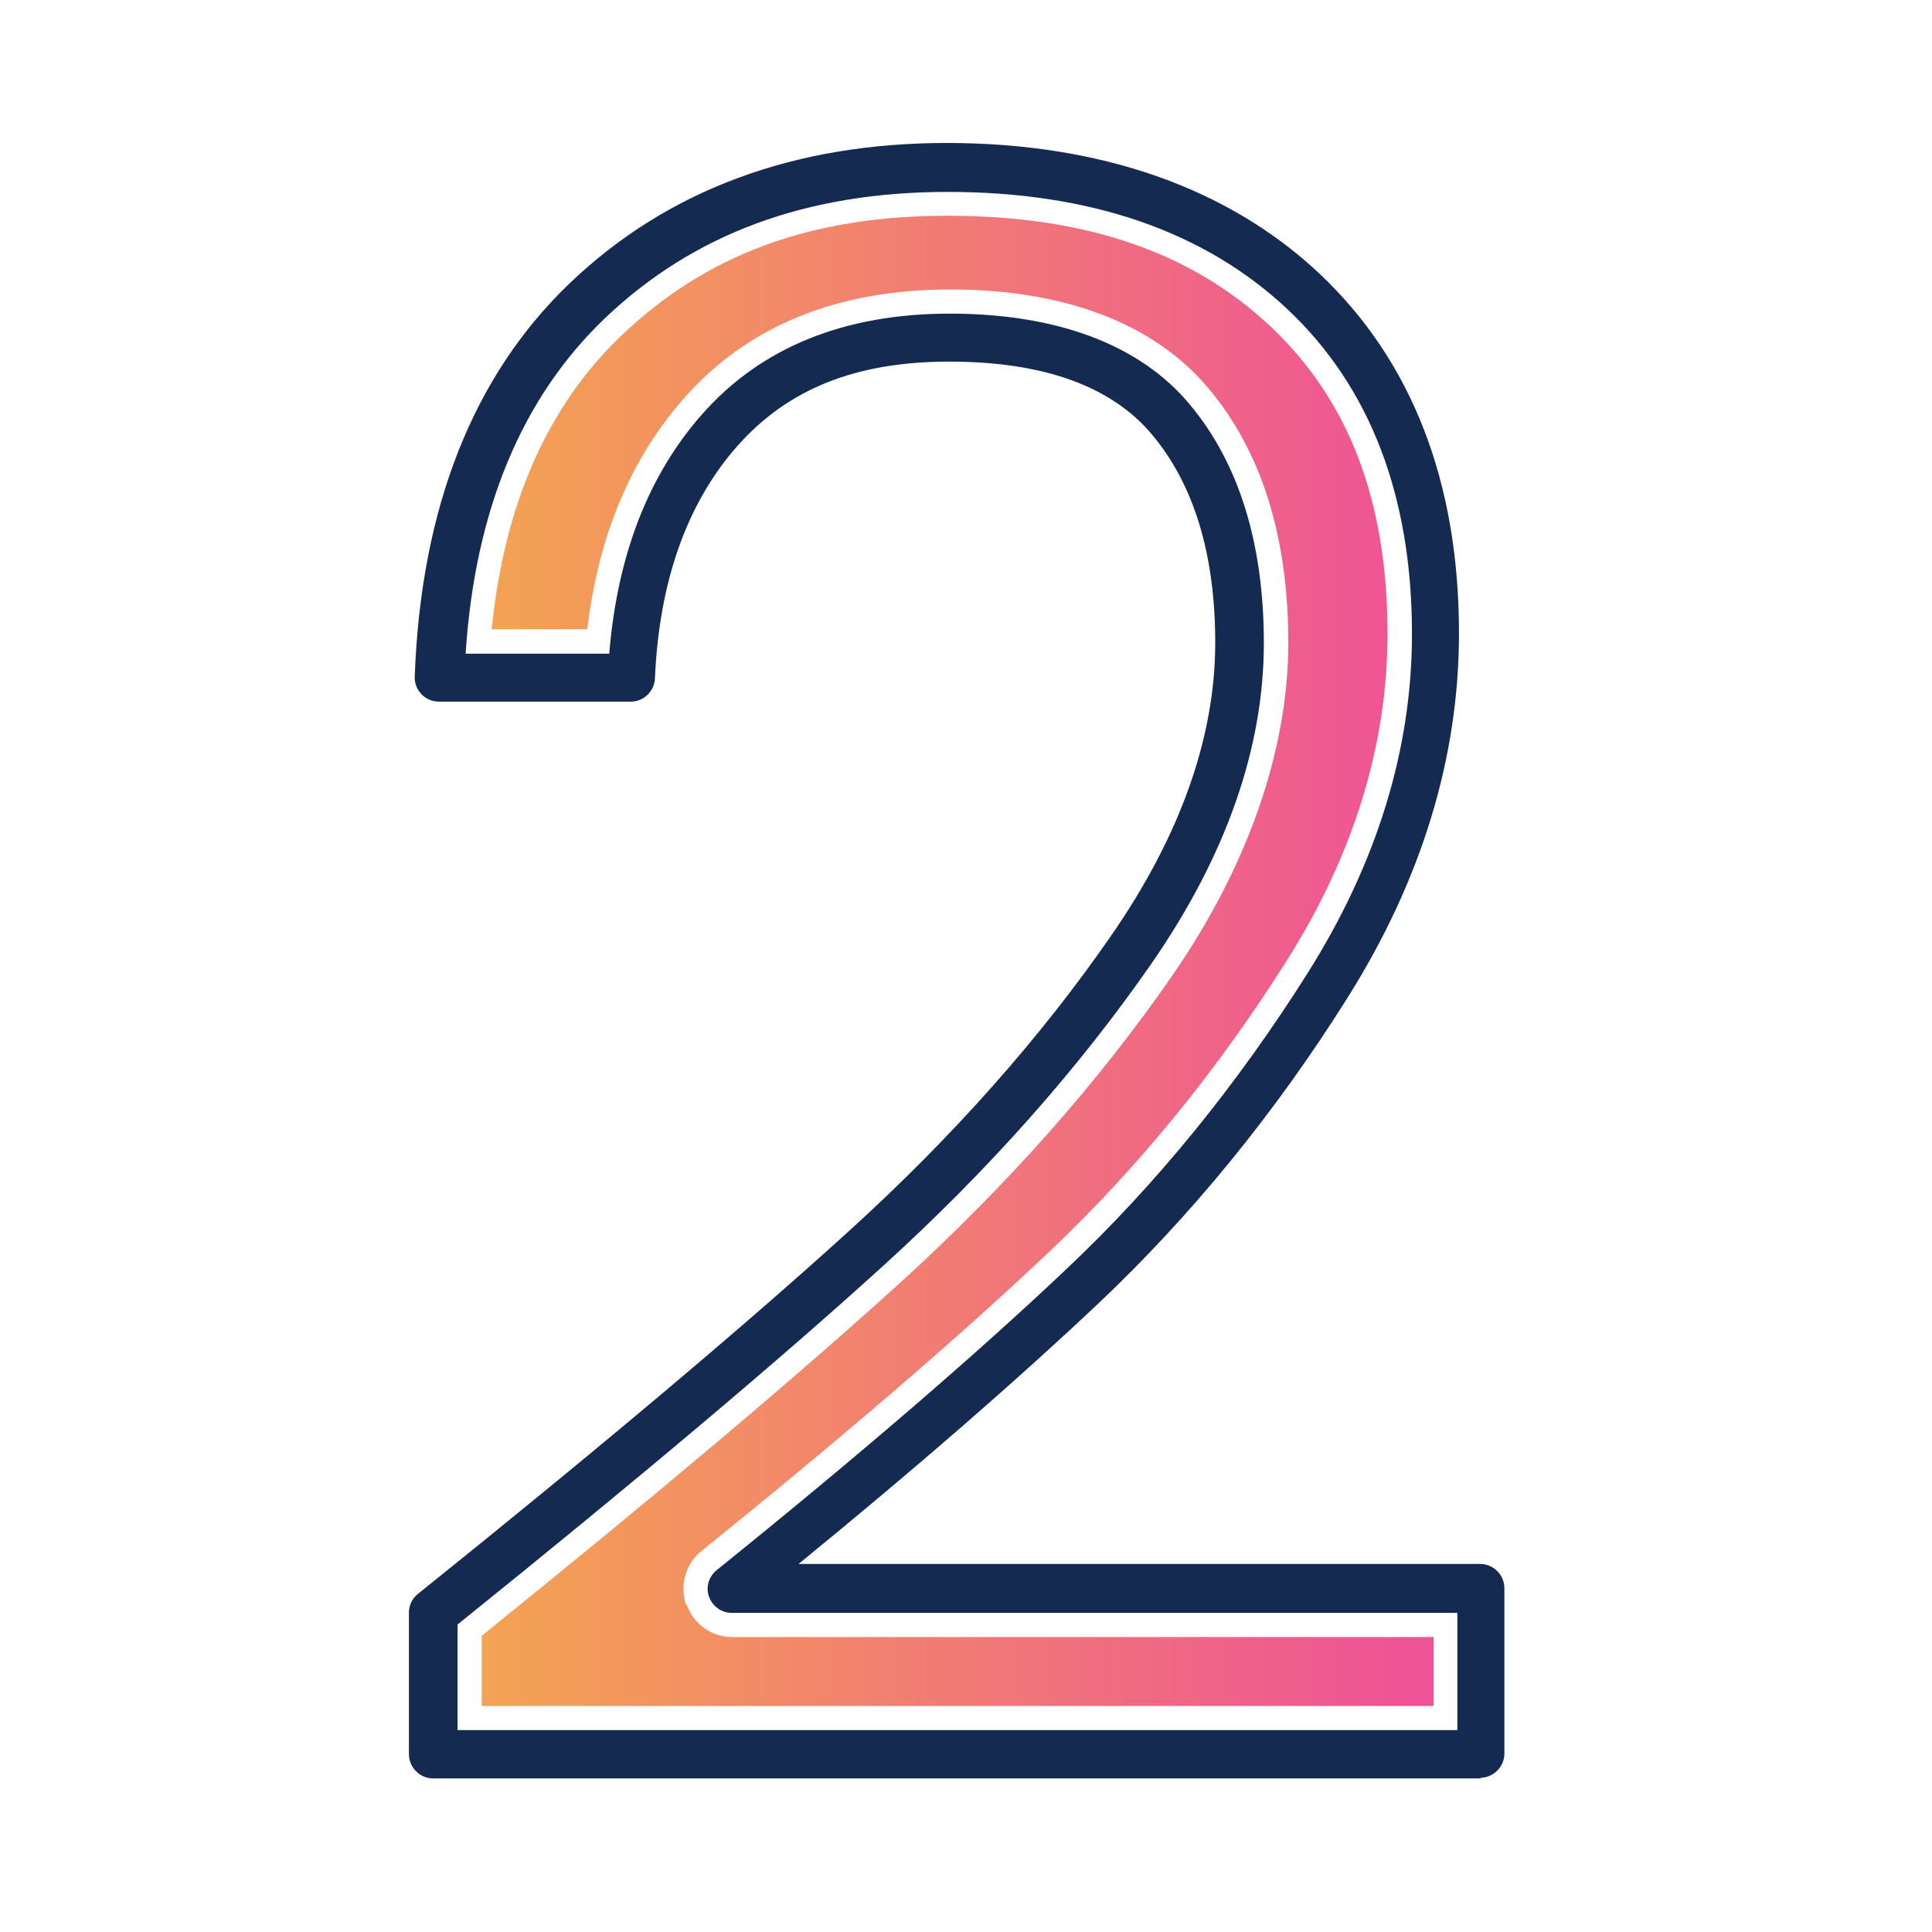 <?xml version="1.0" encoding="UTF-8"?> <svg xmlns="http://www.w3.org/2000/svg" xmlns:xlink="http://www.w3.org/1999/xlink" id="Calque_1" data-name="Calque 1" viewBox="0 0 60 60"><defs><style> .cls-1 { fill: #152a50; } .cls-2 { fill: url(#linear-gradient); } </style><linearGradient id="linear-gradient" x1="13.45" y1="29.84" x2="46.01" y2="29.84" gradientUnits="userSpaceOnUse"><stop offset="0" stop-color="#f4a74f"></stop><stop offset="1" stop-color="#ee4d9b"></stop></linearGradient></defs><path class="cls-1" d="M46.01,55.23H13.45c-.41,0-.75-.34-.75-.75v-4.4c0-.23.1-.44.28-.58,5.69-4.57,10.21-8.38,13.43-11.31h0c3.19-2.9,5.92-5.98,8.11-9.15,2.13-3.08,3.22-6.14,3.22-9.08,0-2.74-.66-4.91-1.96-6.46-1.26-1.51-3.38-2.27-6.3-2.27s-5.02.86-6.58,2.62c-1.57,1.78-2.43,4.21-2.56,7.22-.02.4-.35.72-.75.72h-5.96c-.2,0-.4-.08-.54-.23-.14-.15-.22-.34-.21-.55.19-5.23,1.81-9.35,4.83-12.23,3.02-2.88,6.95-4.34,11.69-4.34s8.72,1.37,11.58,4.06c2.87,2.71,4.33,6.47,4.33,11.17,0,3.87-1.17,7.68-3.47,11.33-2.25,3.58-4.86,6.77-7.74,9.49-2.48,2.34-5.6,5.06-9.3,8.08h21.17c.41,0,.75.34.75.75v5.14c0,.41-.34.75-.75.75ZM14.2,53.73h31.06v-3.64h-22.53c-.32,0-.6-.2-.71-.5-.11-.3-.01-.63.24-.83,4.39-3.54,8.04-6.68,10.85-9.34,2.79-2.63,5.31-5.73,7.5-9.2,2.15-3.41,3.24-6.95,3.24-10.53,0-4.28-1.3-7.67-3.86-10.08-2.57-2.42-6.12-3.65-10.55-3.65s-7.92,1.32-10.65,3.92c-2.58,2.46-4.04,5.96-4.33,10.42h4.46c.25-3.04,1.21-5.54,2.88-7.43,1.83-2.08,4.42-3.13,7.7-3.13s5.88.94,7.44,2.81c1.53,1.82,2.31,4.32,2.31,7.42,0,3.25-1.17,6.6-3.48,9.94-2.26,3.26-5.06,6.42-8.34,9.4h0c-3.19,2.9-7.64,6.65-13.22,11.14v3.29Z"></path><path class="cls-2" d="M21.31,49.84c-.21-.6-.02-1.27.47-1.67,4.37-3.52,8.01-6.65,10.81-9.3,2.74-2.59,5.22-5.63,7.38-9.05,2.07-3.28,3.12-6.69,3.12-10.13,0-4.12-1.19-7.24-3.62-9.54-2.46-2.32-5.75-3.45-10.04-3.45s-7.51,1.22-10.13,3.72c-2.29,2.18-3.64,5.24-4.03,9.12h2.97c.34-2.89,1.35-5.3,3-7.17,1.98-2.25,4.76-3.38,8.27-3.38s6.31,1.03,8.02,3.07c1.65,1.96,2.48,4.62,2.48,7.9s-1.22,6.9-3.62,10.36c-2.29,3.31-5.13,6.51-8.45,9.53-3.15,2.86-7.51,6.54-12.98,10.95v2.18h29.56v-2.14h-21.78c-.64,0-1.2-.4-1.41-1Z"></path></svg> 